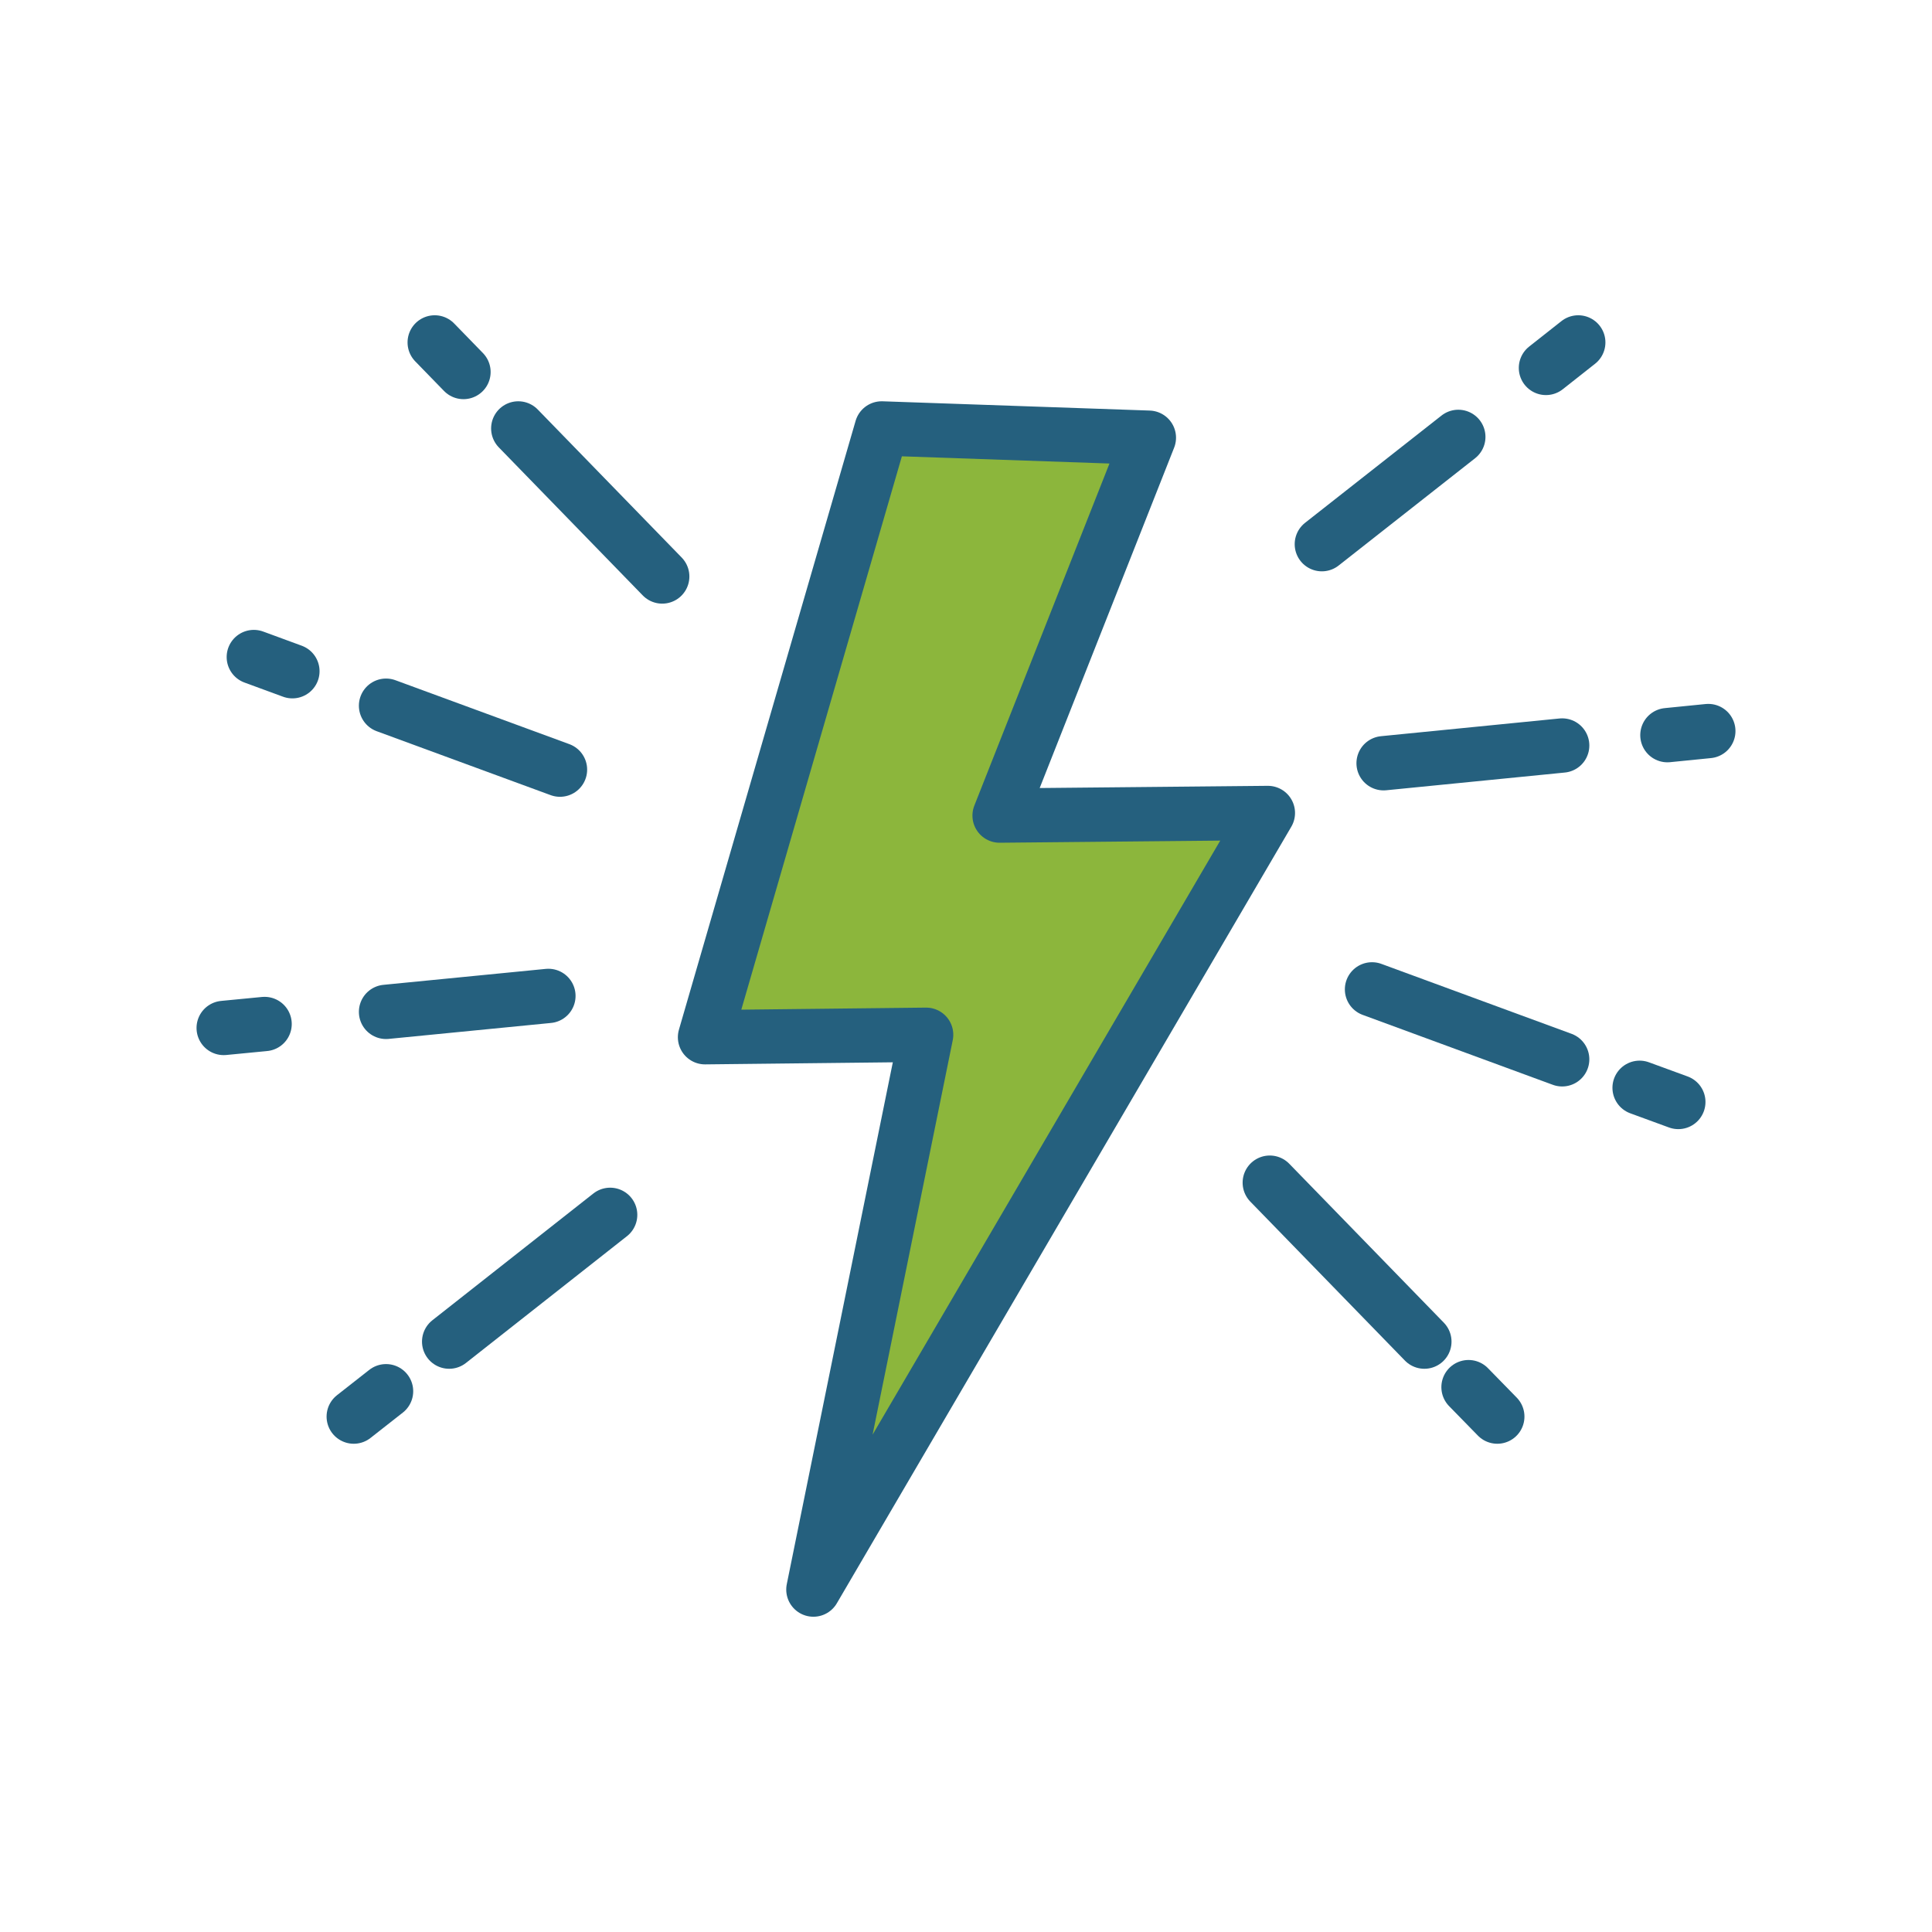 <?xml version="1.0" encoding="UTF-8"?> <!-- Generator: Adobe Illustrator 26.5.0, SVG Export Plug-In . SVG Version: 6.00 Build 0) --> <svg xmlns="http://www.w3.org/2000/svg" xmlns:xlink="http://www.w3.org/1999/xlink" version="1.1" id="Calque_1" x="0px" y="0px" viewBox="0 0 141.73 141.73" style="enable-background:new 0 0 141.73 141.73;" xml:space="preserve"> <style type="text/css"> .st0{fill:none;stroke:#25607E;stroke-width:3.985;stroke-linecap:round;stroke-linejoin:round;stroke-miterlimit:10;} .st1{fill:#8CB63C;stroke:#25607E;stroke-width:3.985;stroke-linecap:round;stroke-linejoin:round;stroke-miterlimit:10;} </style> <g> <g> <g> <line class="st0" x1="41.08" y1="56.46" x2="28.32" y2="51.77"></line> <line class="st0" x1="21.45" y1="49.24" x2="18.62" y2="48.2"></line> </g> <g> <line class="st0" x1="40.23" y1="73.06" x2="28.32" y2="74.23"></line> <line class="st0" x1="19.41" y1="75.12" x2="16.41" y2="75.41"></line> </g> <g> <line class="st0" x1="44.76" y1="89.12" x2="32.95" y2="98.42"></line> <line class="st0" x1="28.32" y1="102.06" x2="25.95" y2="103.92"></line> </g> <g> <line class="st0" x1="48.58" y1="42.29" x2="38.02" y2="31.43"></line> <line class="st0" x1="34" y1="27.29" x2="31.89" y2="25.12"></line> </g> </g> <g> <g> <line class="st0" x1="100.65" y1="72.58" x2="114.6" y2="77.71"></line> <line class="st0" x1="120.28" y1="79.8" x2="123.12" y2="80.84"></line> </g> <g> <line class="st0" x1="101.5" y1="55.99" x2="114.6" y2="54.69"></line> <line class="st0" x1="122.32" y1="53.93" x2="125.32" y2="53.63"></line> </g> <g> <line class="st0" x1="96.97" y1="39.92" x2="106.98" y2="32.05"></line> <line class="st0" x1="113.41" y1="26.99" x2="115.78" y2="25.12"></line> </g> <g> <line class="st0" x1="93.15" y1="86.76" x2="104.49" y2="98.42"></line> <line class="st0" x1="107.73" y1="101.76" x2="109.84" y2="103.92"></line> </g> </g> <polygon class="st1" points="73.33,59.83 84.28,32.11 64.68,31.43 51.72,76.09 67.94,75.91 59.67,116.61 93.01,59.64 "></polygon> </g> </svg> 